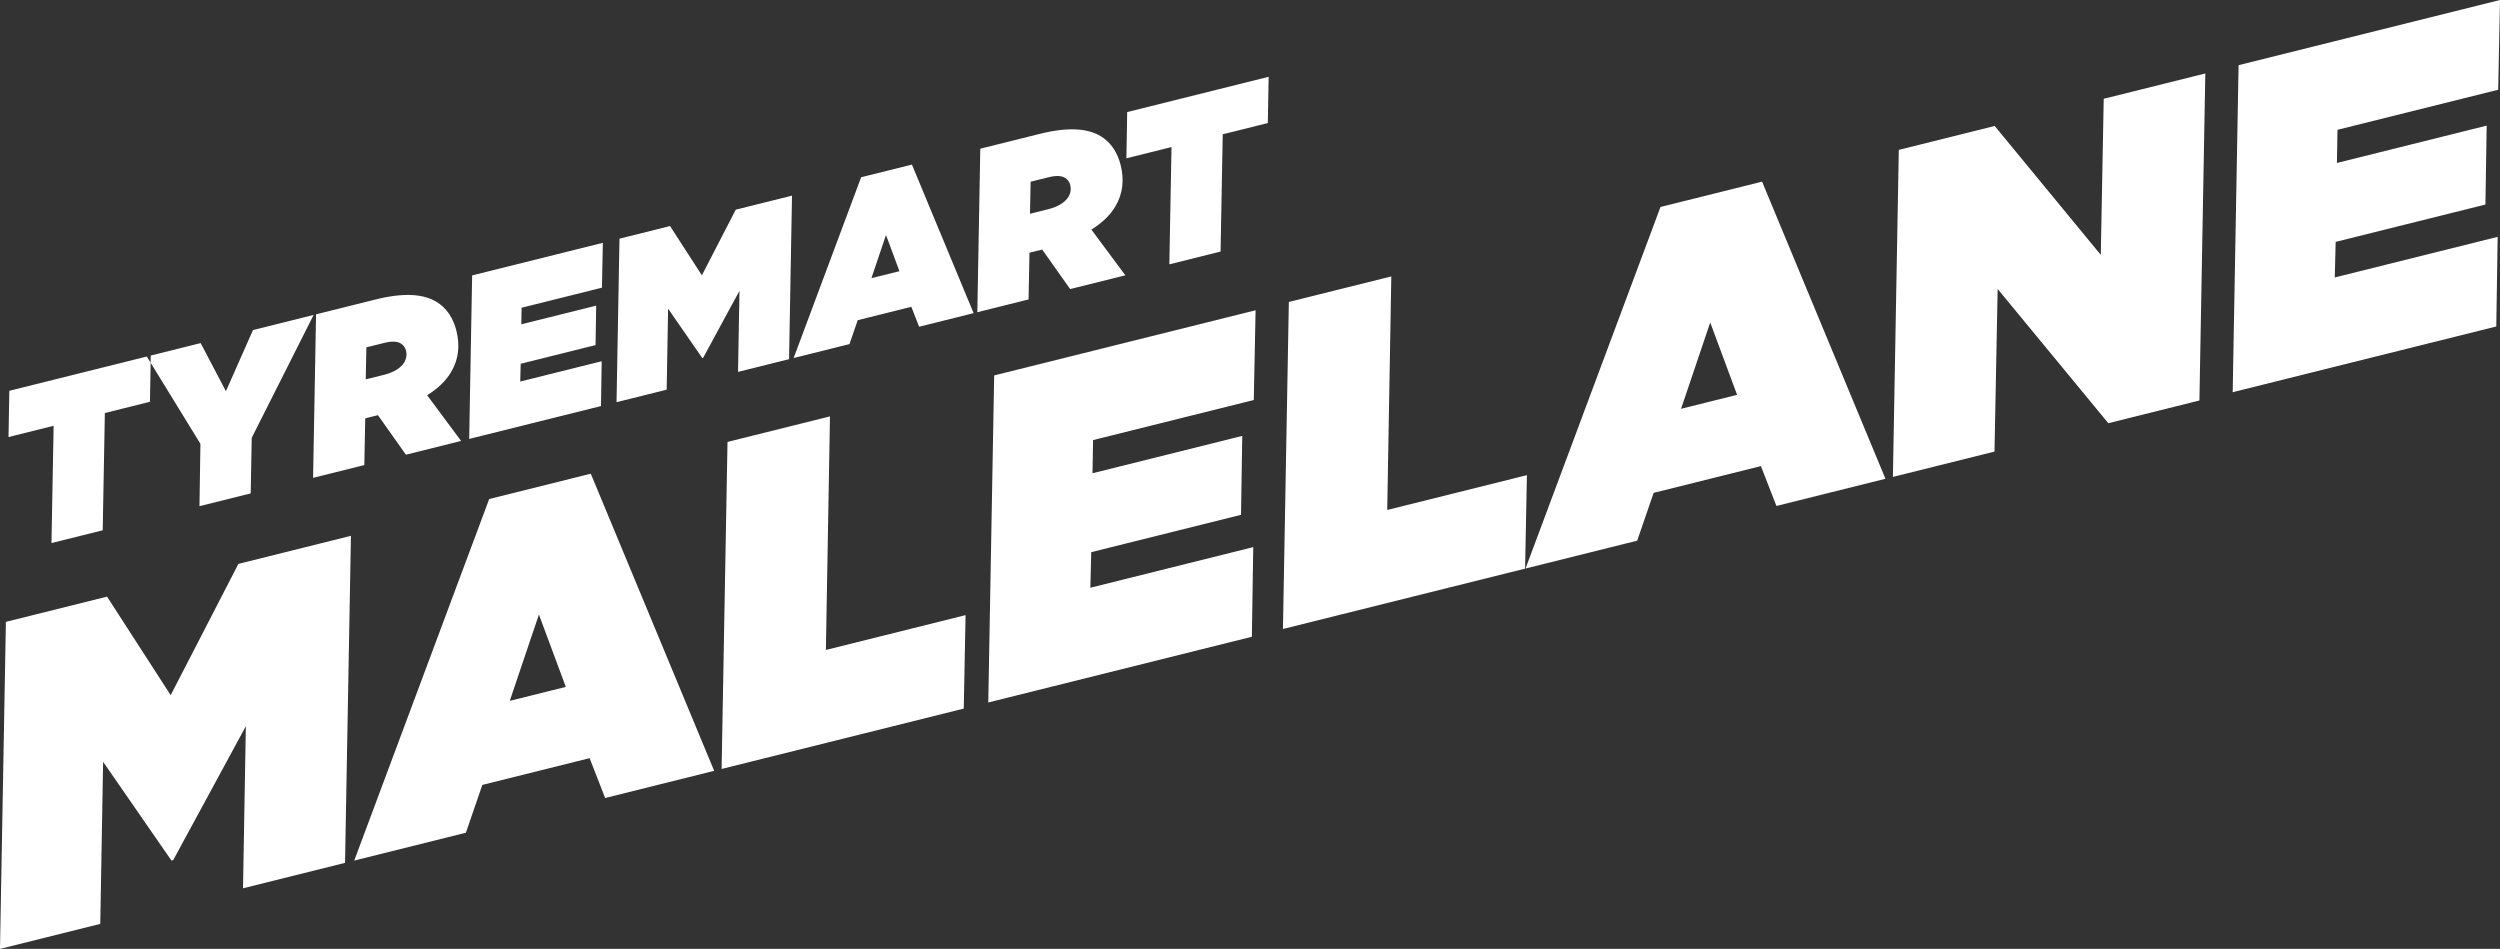 <svg enable-background="new 0 0 435.652 165.353" viewBox="0 0 435.652 165.353" xmlns="http://www.w3.org/2000/svg"><rect x="0" y="0" width="435.652" height="165.353" fill="#333333" stroke="none"/><path d="m173.245 65.425-1.028 56.99 45.935-11.453.239-15.621-28.385 7.078.156-6.199 26.096-6.507.219-13.751-26.096 6.506.099-5.779 28.004-6.982.315-15.639zm-46.469 11.586-1.028 56.99 42.197-10.521.315-16.288-24.341 6.069.712-40.702zm-37.945 45.122 5.083-15.045 4.684 12.61zm-3.583-35.173-23.518 63.002 19.457-4.851 2.866-8.333 18.695-4.661 2.704 6.944 19-4.737-21.501-51.778zm-66.594 17.009-17.626 4.395-1.028 56.989 17.474-4.356.494-28.247 11.91 17.211.305-.076 12.66-23.337-.494 28.247 17.778-4.433 1.028-56.99-19.61 4.89-11.802 22.88zm6.93-41.842.686-.171-24.646 6.145-.139 8.058 7.86-1.959-.375 20.436 8.927-2.226.375-20.436 7.86-1.96.117-6.804zm18.282 14.164 10.789-21.412-10.568 2.635-4.718 10.659-4.4-8.386-8.699 2.169-.021 1.254 8.68 14.134-.169 10.862 8.928-2.226zm26.586-13.153c-.544.906-1.718 1.725-3.473 2.163l-3.243.808.109-5.579 3.166-.789c1.259-.314 2.204-.266 2.823.106.477.287.791.735.924 1.269.172.687.066 1.402-.306 2.022m9.9 13.701-5.917-7.967c1.965-1.22 3.291-2.563 4.15-3.993 1.375-2.288 1.577-4.729.949-7.247-.523-2.099-1.628-3.931-3.487-5.047-2.24-1.347-5.635-1.635-10.557-.408l-10.415 2.597-.514 28.495 8.928-2.226.157-8.144.458-.114 1.755-.438 4.878 6.889zm24.544-26.706.158-7.82-22.777 5.679-.514 28.495 22.968-5.727.119-7.81-14.193 3.538.079-3.099 13.048-3.253.109-6.876-13.048 3.253.049-2.889zm32.607 12.456.514-28.494-9.805 2.444-5.901 11.44-5.545-8.586-8.813 2.197-.514 28.495 8.737-2.178.247-14.124 5.955 8.606.153-.038 6.33-11.669-.248 14.124zm19.235-15.332-4.883 1.218 2.541-7.523zm3.427 9.682 9.5-2.369-10.75-25.888-8.852 2.206-11.759 31.501 9.729-2.425 1.433-4.167 9.347-2.33zm26.039-22.661c-.544.905-1.717 1.725-3.472 2.162l-3.243.809.108-5.579 3.167-.79c1.259-.313 2.203-.265 2.823.107.476.287.791.735.924 1.269.171.687.066 1.402-.307 2.022m9.9 13.7-5.917-7.966c1.965-1.22 3.292-2.564 4.151-3.994 1.375-2.287 1.577-4.729.949-7.247-.523-2.098-1.629-3.93-3.487-5.047-2.241-1.346-5.635-1.634-10.557-.407l-10.416 2.597-.514 28.495 8.928-2.226.158-8.144.458-.115 1.755-.437 4.878 6.888zm24.831-26.534.139-8.058-24.647 6.145-.138 8.058 7.859-1.959-.375 20.436 8.927-2.226.376-20.436zm45.146 61.359-24.341 6.068.712-40.701-17.855 4.452-1.028 56.989 42.196-10.52zm36.628-13.996-9.767 2.435 5.083-15.045zm6.854 19.364 19-4.738-21.501-51.777-17.702 4.414-23.519 63.002 19.458-4.851 2.866-8.334 18.694-4.661zm73.71-18.378 1.027-56.99-17.702 4.414-.513 27.198-18.487-22.461-16.71 4.167-1.028 56.989 17.702-4.414.552-28.342 19.287 23.396zm52.379-69.793-45.553 11.358-1.028 56.989 45.935-11.453.238-15.62-28.385 7.077.157-6.199 26.096-6.506.218-13.752-26.096 6.507.099-5.779 28.004-6.982z" fill="#fff"/></svg>